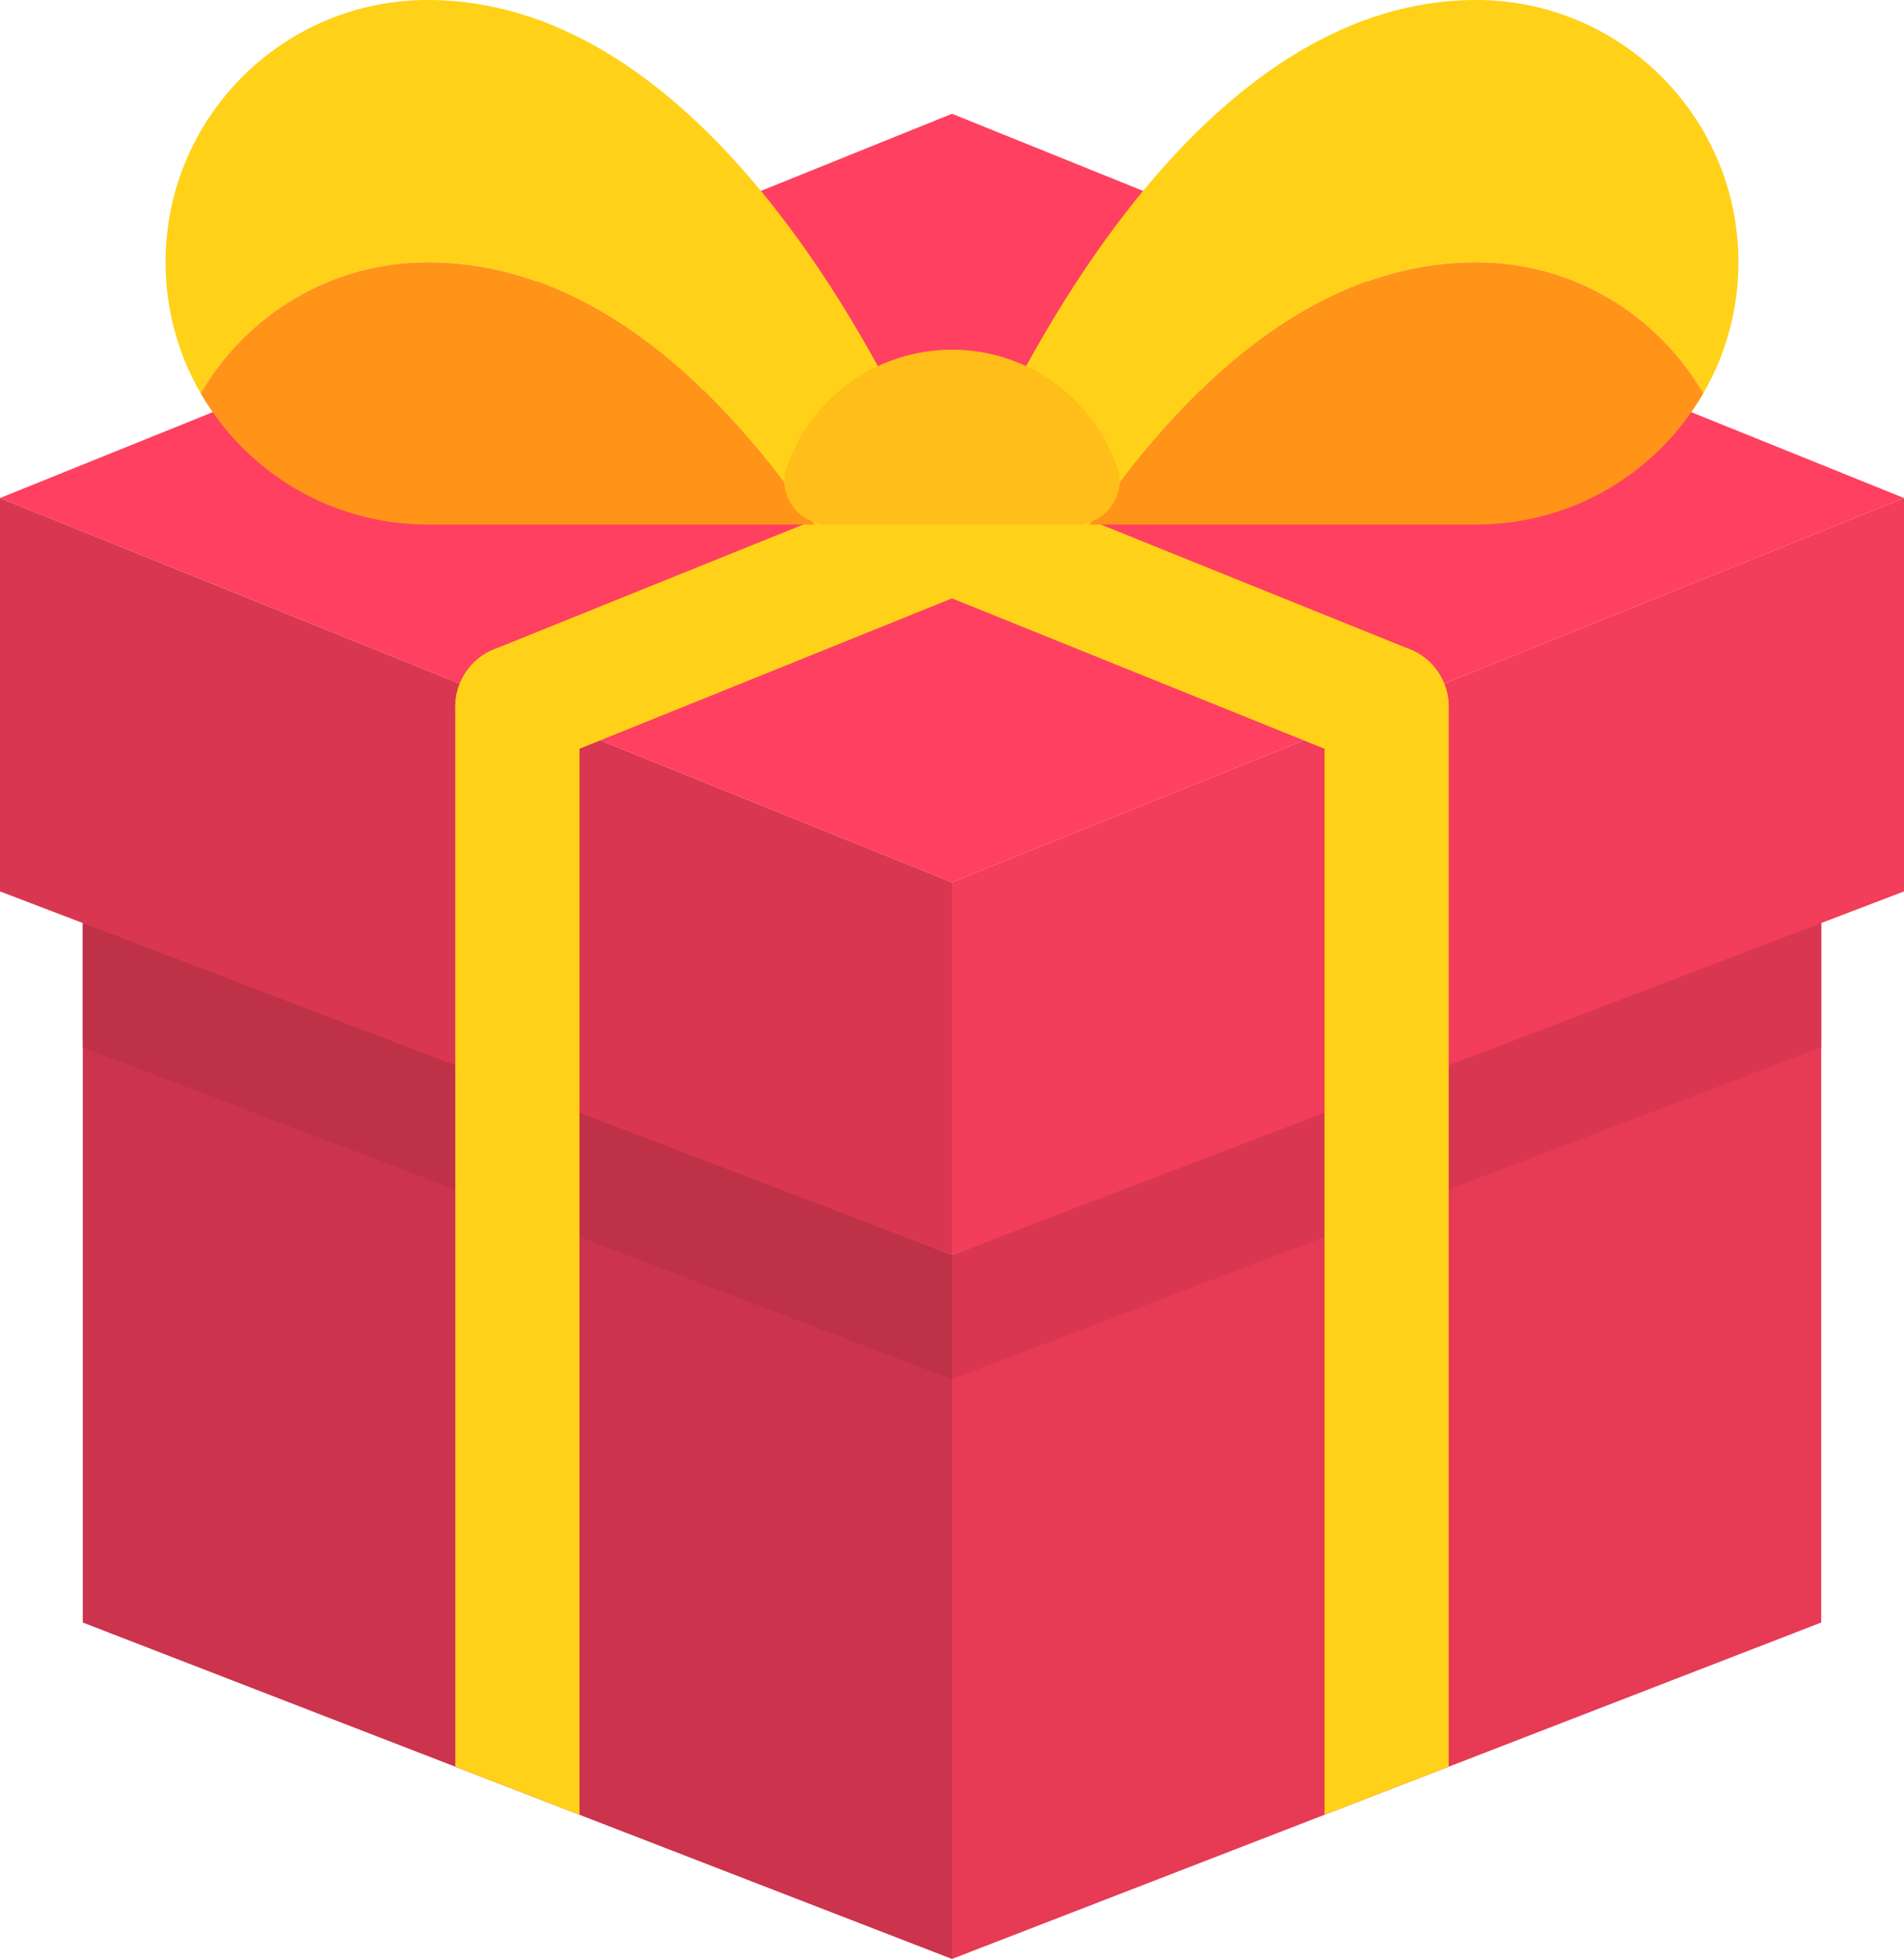 <?xml version="1.0" encoding="iso-8859-1"?>
<!-- Generator: Adobe Illustrator 16.0.0, SVG Export Plug-In . SVG Version: 6.00 Build 0)  -->
<!DOCTYPE svg PUBLIC "-//W3C//DTD SVG 1.1//EN" "http://www.w3.org/Graphics/SVG/1.1/DTD/svg11.dtd">
<svg version="1.1" id="&#x5716;&#x5C64;_1" xmlns="http://www.w3.org/2000/svg" xmlns:xlink="http://www.w3.org/1999/xlink" x="0px"
	 y="0px" width="368px" height="378.443px" viewBox="0 0 368 378.443" style="enable-background:new 0 0 368 378.443;"
	 xml:space="preserve">
<polygon style="fill:#CC334C;" points="16,313.449 184,378.443 184,242.444 16,177.452 "/>
<polygon style="fill:#E63A55;" points="184.001,242.444 184.001,378.443 351.999,313.449 351.999,177.451 "/>
<polygon style="fill:#BF3147;" points="184,242.444 16,177.451 16,202.317 184,266.44 "/>
<polygon style="fill:#D93751;" points="184,242.444 184,266.44 352,202.317 352,177.451 "/>
<polygon style="fill:#D93751;" points="0,172.21 184.001,242.441 184.001,170.443 0,96.211 "/>
<polygon style="fill:#F23D5B;" points="184.001,170.444 184.001,242.44 368,172.211 368,96.212 "/>
<polygon style="fill:#FF4060;" points="0,96.212 184.001,170.444 368,96.212 184.001,21.98 "/>
<g>
	<defs>
		<path id="SVGID_1_" d="M184.661,242.188l-0.66,0.256l-0.661-0.256l0.661,0.252L184.661,242.188z M0,96.212v75.999l16,6.106v24
			v111.132l168.001,64.994L352,313.449V202.317v-24l16-6.106V96.212L184.001,21.98L0,96.212z"/>
	</defs>
	<clipPath id="SVGID_2_">
		<use xlink:href="#SVGID_1_"  style="overflow:visible;"/>
	</clipPath>
	<path style="clip-path:url(#SVGID_2_);fill:#FFD119;" d="M268.001,357.945c-6.629,0-12,10.625-12,4V136.554c0-6.625,5.371-12,12-12
		s12,5.375,12,12v209.391C280.001,352.57,274.63,357.945,268.001,357.945"/>
	<path style="clip-path:url(#SVGID_2_);fill:#FFD119;" d="M100,357.945c-6.629,0-12-5.375-12-12V136.554c0-6.625,5.371-12,12-12
		s12,5.375,12,12v233.391C112,376.57,106.629,357.945,100,357.945"/>
	<path style="clip-path:url(#SVGID_2_);fill:#FFD119;" d="M267.997,148.555c-1.496,0-3.016-0.281-4.483-0.875L184,115.602
		l-79.511,32.078c-6.125,2.484-13.137-0.484-15.617-6.633c-2.481-6.148,0.492-13.14,6.64-15.617l84-33.891
		c2.875-1.172,6.102-1.172,8.977,0l84,33.891c6.149,2.477,9.121,9.469,6.641,15.617
		C277.243,145.718,272.747,148.555,267.997,148.555"/>
</g>
<g>
	<defs>
		<rect id="SVGID_3_" width="368" height="378.443"/>
	</defs>
	<clipPath id="SVGID_4_">
		<use xlink:href="#SVGID_3_"  style="overflow:visible;"/>
	</clipPath>
	<path style="clip-path:url(#SVGID_4_);fill:#FFD119;" d="M285.333,50.667c18.751,0,35.11,10.193,43.872,25.333
		C333.52,68.546,336,59.899,336,50.667C336,22.685,313.315,0,285.333,0C221.155,0,184,101.334,184,101.334h26.6
		C227.911,76,253.244,50.667,285.333,50.667"/>
	<path style="clip-path:url(#SVGID_4_);fill:#FF9419;" d="M329.205,76c-8.762-15.14-25.121-25.333-43.872-25.333
		c-32.089,0-57.422,25.333-74.732,50.666h74.732C304.084,101.333,320.443,91.14,329.205,76"/>
	<path style="clip-path:url(#SVGID_4_);fill:#FFD119;" d="M82.667,50.667c-18.75,0-35.11,10.193-43.872,25.333
		C34.48,68.546,32,59.899,32,50.667C32,22.685,54.685,0,82.667,0C146.845,0,184,101.334,184,101.334h-26.6
		C140.088,76,114.755,50.667,82.667,50.667"/>
	<path style="clip-path:url(#SVGID_4_);fill:#FF9419;" d="M38.795,76c8.762-15.14,25.121-25.333,43.872-25.333
		c32.088,0,57.422,25.333,74.733,50.666H82.667C63.916,101.333,47.557,91.14,38.795,76"/>
	<path style="clip-path:url(#SVGID_4_);fill:#FFBE19;" d="M207.874,101.333c5.642,0,9.936-5.504,8.124-10.848
		c-4.519-13.333-17.138-22.93-31.998-22.93c-14.86,0-27.48,9.597-31.999,22.93c-1.81,5.344,2.483,10.848,8.125,10.848H207.874z"/>
</g>
</svg>
